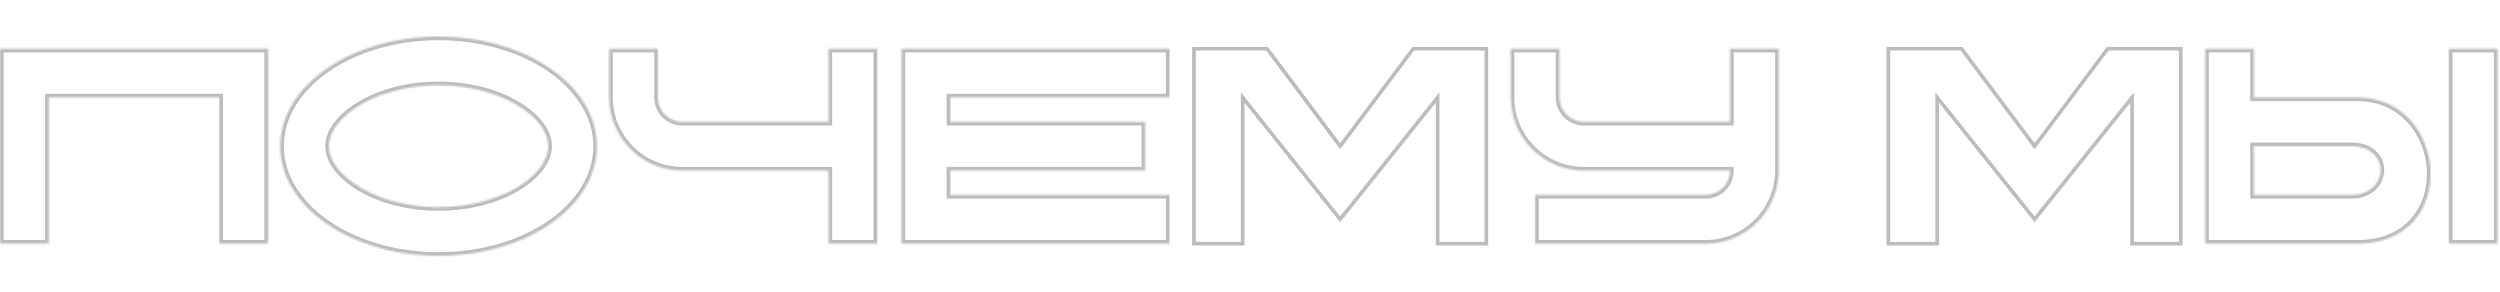 <?xml version="1.0" encoding="UTF-8"?> <svg xmlns="http://www.w3.org/2000/svg" width="1368" height="160" viewBox="0 0 1368 160" fill="none"><mask id="path-1-inside-1_2217_2301" fill="white"><path d="M146.667 133.334H120V53.334H26.667V133.334H0V26.667H146.667V133.334Z"></path></mask><path d="M146.667 133.334V135.334H148.667V133.334H146.667ZM120 133.334H118V135.334H120V133.334ZM120 53.334H122V51.334H120V53.334ZM26.667 53.334V51.334H24.667V53.334H26.667ZM26.667 133.334V135.334H28.667V133.334H26.667ZM0 133.334H-2V135.334H0V133.334ZM0 26.667V24.667H-2V26.667H0ZM146.667 26.667H148.667V24.667H146.667V26.667ZM146.667 133.334V131.334H120V133.334V135.334H146.667V133.334ZM120 133.334H122V53.334H120H118V133.334H120ZM120 53.334V51.334H26.667V53.334V55.334H120V53.334ZM26.667 53.334H24.667V133.334H26.667H28.667V53.334H26.667ZM26.667 133.334V131.334H0V133.334V135.334H26.667V133.334ZM0 133.334H2V26.667H0H-2V133.334H0ZM0 26.667V28.667H146.667V26.667V24.667H0V26.667ZM146.667 26.667H144.667V133.334H146.667H148.667V26.667H146.667Z" fill="#BCBCBC" mask="url(#path-1-inside-1_2217_2301)"></path><mask id="path-3-inside-2_2217_2301" fill="white"><path d="M240 20C287.865 20 326.666 46.863 326.666 80C326.666 113.137 287.865 140 240 140C192.135 140 153.333 113.137 153.333 80C153.333 46.863 192.135 20 240 20ZM240 46.667C220.805 46.667 204.588 52.098 193.896 59.499C183.101 66.973 180 74.656 180 80C180 85.344 183.101 93.027 193.896 100.501C204.588 107.902 220.805 113.333 240 113.333C259.194 113.333 275.413 107.902 286.104 100.501C296.899 93.027 300 85.344 300 80C300 74.656 296.899 66.973 286.104 59.499C275.413 52.098 259.194 46.667 240 46.667Z"></path></mask><path d="M240 20L240 18H240V20ZM326.666 80L328.666 80V80L326.666 80ZM240 140L240 142L240 142L240 140ZM153.333 80L151.333 80V80H153.333ZM240 46.667L240 44.667H240V46.667ZM193.896 59.499L192.758 57.855L192.758 57.855L193.896 59.499ZM180 80L178 80V80H180ZM193.896 100.501L192.758 102.145L192.758 102.145L193.896 100.501ZM240 113.333L240 115.333L240 115.333L240 113.333ZM286.104 100.501L287.242 102.145L287.242 102.145L286.104 100.501ZM300 80L302 80L302 80L300 80ZM286.104 59.499L287.242 57.855L287.242 57.855L286.104 59.499ZM240 20L240 22C263.577 22 284.835 28.619 300.144 39.218C315.461 49.822 324.666 64.273 324.666 80L326.666 80L328.666 80C328.666 62.59 318.471 47.041 302.421 35.929C286.363 24.812 264.288 18 240 18L240 20ZM326.666 80H324.666C324.666 95.727 315.461 110.178 300.144 120.782C284.835 131.381 263.577 138 240 138L240 140L240 142C264.288 142 286.363 135.188 302.421 124.071C318.471 112.959 328.666 97.41 328.666 80H326.666ZM240 140V138C216.423 138 195.165 131.381 179.856 120.782C164.539 110.178 155.333 95.727 155.333 80H153.333H151.333C151.333 97.41 161.529 112.959 177.579 124.071C193.637 135.188 215.712 142 240 142V140ZM153.333 80L155.333 80C155.333 64.273 164.539 49.822 179.856 39.218C195.165 28.619 216.423 22 240 22V20V18C215.712 18 193.637 24.812 177.579 35.929C161.529 47.041 151.333 62.59 151.333 80L153.333 80ZM240 46.667V44.667C220.45 44.667 203.823 50.194 192.758 57.855L193.896 59.499L195.035 61.143C205.352 54.001 221.161 48.667 240 48.667V46.667ZM193.896 59.499L192.758 57.855C181.58 65.593 178 73.829 178 80L180 80L182 80C182 75.482 184.622 68.352 195.035 61.143L193.896 59.499ZM180 80H178C178 86.171 181.58 94.407 192.758 102.145L193.896 100.501L195.035 98.857C184.622 91.648 182 84.518 182 80H180ZM193.896 100.501L192.758 102.145C203.823 109.806 220.45 115.333 240 115.333V113.333V111.333C221.161 111.333 205.352 105.999 195.035 98.857L193.896 100.501ZM240 113.333L240 115.333C259.55 115.333 276.177 109.806 287.242 102.145L286.104 100.501L284.965 98.857C274.648 105.999 258.839 111.333 240 111.333L240 113.333ZM286.104 100.501L287.242 102.145C298.42 94.407 302 86.171 302 80H300H298C298 84.518 295.378 91.648 284.965 98.857L286.104 100.501ZM300 80L302 80C302 73.829 298.42 65.593 287.242 57.855L286.104 59.499L284.965 61.143C295.378 68.352 298 75.482 298 80L300 80ZM286.104 59.499L287.242 57.855C276.177 50.194 259.55 44.667 240 44.667L240 46.667L240 48.667C258.839 48.667 274.648 54.001 284.965 61.143L286.104 59.499Z" fill="#BCBCBC" mask="url(#path-3-inside-2_2217_2301)"></path><mask id="path-5-inside-3_2217_2301" fill="white"><path d="M360 53.334C360 60.698 365.969 66.667 373.333 66.667H453.333V26.667H480V133.334H453.333V93.334H373.333C351.242 93.334 333.333 75.425 333.333 53.334V26.667H360V53.334Z"></path></mask><path d="M360 53.334L358 53.334L358 53.334L360 53.334ZM453.333 66.667V68.667H455.333V66.667H453.333ZM453.333 26.667V24.667H451.333V26.667H453.333ZM480 26.667H482V24.667H480V26.667ZM480 133.334V135.334H482V133.334H480ZM453.333 133.334H451.333V135.334H453.333V133.334ZM453.333 93.334H455.333V91.334H453.333V93.334ZM333.333 53.334L331.333 53.334L331.333 53.334L333.333 53.334ZM333.333 26.667V24.667H331.333V26.667H333.333ZM360 26.667H362V24.667H360V26.667ZM360 53.334L358 53.334C358 61.802 364.865 68.667 373.333 68.667V66.667V64.667C367.074 64.667 362 59.593 362 53.334L360 53.334ZM373.333 66.667V68.667H453.333V66.667V64.667H373.333V66.667ZM453.333 66.667H455.333V26.667H453.333H451.333V66.667H453.333ZM453.333 26.667V28.667H480V26.667V24.667H453.333V26.667ZM480 26.667H478V133.334H480H482V26.667H480ZM480 133.334V131.334H453.333V133.334V135.334H480V133.334ZM453.333 133.334H455.333V93.334H453.333H451.333V133.334H453.333ZM453.333 93.334V91.334H373.333V93.334V95.334H453.333V93.334ZM373.333 93.334V91.334C352.346 91.334 335.333 74.321 335.333 53.334L333.333 53.334L331.333 53.334C331.333 76.53 350.137 95.334 373.333 95.334V93.334ZM333.333 53.334H335.333V26.667H333.333H331.333V53.334H333.333ZM333.333 26.667V28.667H360V26.667V24.667H333.333V26.667ZM360 26.667H358V53.334H360H362V26.667H360Z" fill="#BCBCBC" mask="url(#path-5-inside-3_2217_2301)"></path><mask id="path-7-inside-4_2217_2301" fill="white"><path d="M640 53.334H520V66.667H626.666V93.334H520V106.667H640V133.334H493.333V26.667H640V53.334Z"></path></mask><path d="M640 53.334V55.334H642V53.334H640ZM520 53.334V51.334H518V53.334H520ZM520 66.667H518V68.667H520V66.667ZM626.666 66.667H628.666V64.667H626.666V66.667ZM626.666 93.334V95.334H628.666V93.334H626.666ZM520 93.334V91.334H518V93.334H520ZM520 106.667H518V108.667H520V106.667ZM640 106.667H642V104.667H640V106.667ZM640 133.334V135.334H642V133.334H640ZM493.333 133.334H491.333V135.334H493.333V133.334ZM493.333 26.667V24.667H491.333V26.667H493.333ZM640 26.667H642V24.667H640V26.667ZM640 53.334V51.334H520V53.334V55.334H640V53.334ZM520 53.334H518V66.667H520H522V53.334H520ZM520 66.667V68.667H626.666V66.667V64.667H520V66.667ZM626.666 66.667H624.666V93.334H626.666H628.666V66.667H626.666ZM626.666 93.334V91.334H520V93.334V95.334H626.666V93.334ZM520 93.334H518V106.667H520H522V93.334H520ZM520 106.667V108.667H640V106.667V104.667H520V106.667ZM640 106.667H638V133.334H640H642V106.667H640ZM640 133.334V131.334H493.333V133.334V135.334H640V133.334ZM493.333 133.334H495.333V26.667H493.333H491.333V133.334H493.333ZM493.333 26.667V28.667H640V26.667V24.667H493.333V26.667ZM640 26.667H638V53.334H640H642V26.667H640Z" fill="#BCBCBC" mask="url(#path-7-inside-4_2217_2301)"></path><path d="M733.333 80L732.533 80.6L733.333 81.667L734.133 80.6L733.333 80ZM773.333 26.667V25.667H772.833L772.533 26.067L773.333 26.667ZM813.333 26.667H814.333V25.667H813.333V26.667ZM813.333 133.334V134.334H814.333V133.334H813.333ZM786.666 133.334H785.666V134.334H786.666V133.334ZM786.666 53.334H787.666V50.483L785.885 52.709L786.666 53.334ZM733.333 120L732.552 120.625L733.333 121.601L734.114 120.625L733.333 120ZM680 53.334L680.781 52.709L679 50.483V53.334H680ZM680 133.334V134.334H681V133.334H680ZM653.333 133.334H652.333V134.334H653.333V133.334ZM653.333 26.667V25.667H652.333V26.667H653.333ZM693.333 26.667L694.133 26.067L693.833 25.667H693.333V26.667ZM733.333 80L734.133 80.6L774.133 27.267L773.333 26.667L772.533 26.067L732.533 79.4L733.333 80ZM773.333 26.667V27.667H813.333V26.667V25.667H773.333V26.667ZM813.333 26.667H812.333V133.334H813.333H814.333V26.667H813.333ZM813.333 133.334V132.334H786.666V133.334V134.334H813.333V133.334ZM786.666 133.334H787.666V53.334H786.666H785.666V133.334H786.666ZM786.666 53.334L785.885 52.709L732.552 119.375L733.333 120L734.114 120.625L787.447 53.959L786.666 53.334ZM733.333 120L734.114 119.375L680.781 52.709L680 53.334L679.219 53.959L732.552 120.625L733.333 120ZM680 53.334H679V133.334H680H681V53.334H680ZM680 133.334V132.334H653.333V133.334V134.334H680V133.334ZM653.333 133.334H654.333V26.667H653.333H652.333V133.334H653.333ZM653.333 26.667V27.667H693.333V26.667V25.667H653.333V26.667ZM693.333 26.667L692.533 27.267L732.533 80.6L733.333 80L734.133 79.4L694.133 26.067L693.333 26.667Z" fill="#BCBCBC"></path><mask id="path-10-inside-5_2217_2301" fill="white"><path d="M853.334 53.334C853.334 60.698 859.303 66.667 866.667 66.667H946.667V26.667H973.334V93.334H973.333L973.32 94.366C972.773 115.98 955.079 133.334 933.333 133.334H840V106.667H933.333C940.582 106.667 946.48 100.883 946.662 93.678L946.667 93.334H866.667C844.576 93.334 826.667 75.425 826.667 53.334V26.667H853.334V53.334Z"></path></mask><path d="M853.334 53.334L851.334 53.334L851.334 53.334L853.334 53.334ZM946.667 66.667V68.667H948.667V66.667H946.667ZM946.667 26.667V24.667H944.667V26.667H946.667ZM973.334 26.667H975.334V24.667H973.334V26.667ZM973.334 93.334V95.334H975.334V93.334H973.334ZM973.333 93.334V91.334H971.357L971.333 93.309L973.333 93.334ZM973.32 94.366L975.32 94.417L975.32 94.404L975.32 94.391L973.32 94.366ZM840 133.334H838V135.334H840V133.334ZM840 106.667V104.667H838V106.667H840ZM946.662 93.678L948.661 93.728L948.662 93.717L948.662 93.706L946.662 93.678ZM946.667 93.334L948.667 93.362L948.696 91.334H946.667V93.334ZM826.667 53.334L824.667 53.334L824.667 53.334L826.667 53.334ZM826.667 26.667V24.667H824.667V26.667H826.667ZM853.334 26.667H855.334V24.667H853.334V26.667ZM853.334 53.334L851.334 53.334C851.334 61.802 858.199 68.667 866.667 68.667V66.667V64.667C860.408 64.667 855.334 59.593 855.334 53.334L853.334 53.334ZM866.667 66.667V68.667H946.667V66.667V64.667H866.667V66.667ZM946.667 66.667H948.667V26.667H946.667H944.667V66.667H946.667ZM946.667 26.667V28.667H973.334V26.667V24.667H946.667V26.667ZM973.334 26.667H971.334V93.334H973.334H975.334V26.667H973.334ZM973.334 93.334V91.334H973.333V93.334V95.334H973.334V93.334ZM973.333 93.334L971.333 93.309L971.32 94.342L973.32 94.366L975.32 94.391L975.333 93.359L973.333 93.334ZM973.32 94.366L971.321 94.316C970.801 114.848 953.992 131.334 933.333 131.334V133.334V135.334C956.167 135.334 974.745 117.113 975.32 94.417L973.32 94.366ZM933.333 133.334V131.334H840V133.334V135.334H933.333V133.334ZM840 133.334H842V106.667H840H838V133.334H840ZM840 106.667V108.667H933.333V106.667V104.667H840V106.667ZM933.333 106.667V108.667C941.669 108.667 948.452 102.015 948.661 93.728L946.662 93.678L944.663 93.627C944.508 99.75 939.494 104.667 933.333 104.667V106.667ZM946.662 93.678L948.662 93.706L948.667 93.362L946.667 93.334L944.667 93.306L944.662 93.649L946.662 93.678ZM946.667 93.334V91.334H866.667V93.334V95.334H946.667V93.334ZM866.667 93.334V91.334C845.68 91.334 828.667 74.321 828.667 53.334L826.667 53.334L824.667 53.334C824.667 76.53 843.471 95.334 866.667 95.334V93.334ZM826.667 53.334H828.667V26.667H826.667H824.667V53.334H826.667ZM826.667 26.667V28.667H853.334V26.667V24.667H826.667V26.667ZM853.334 26.667H851.334V53.334H853.334H855.334V26.667H853.334Z" fill="#BCBCBC" mask="url(#path-10-inside-5_2217_2301)"></path><path d="M1113.33 80L1112.53 80.6L1113.33 81.667L1114.13 80.6L1113.33 80ZM1153.33 26.667V25.667H1152.83L1152.53 26.067L1153.33 26.667ZM1193.33 26.667H1194.33V25.667H1193.33V26.667ZM1193.33 133.334V134.334H1194.33V133.334H1193.33ZM1166.67 133.334H1165.67V134.334H1166.67V133.334ZM1166.67 53.334H1167.67V50.483L1165.89 52.709L1166.67 53.334ZM1113.33 120L1112.55 120.625L1113.33 121.601L1114.11 120.625L1113.33 120ZM1060 53.334L1060.78 52.709L1059 50.483V53.334H1060ZM1060 133.334V134.334H1061V133.334H1060ZM1033.33 133.334H1032.33V134.334H1033.33V133.334ZM1033.33 26.667V25.667H1032.33V26.667H1033.33ZM1073.33 26.667L1074.13 26.067L1073.83 25.667H1073.33V26.667ZM1113.33 80L1114.13 80.6L1154.13 27.267L1153.33 26.667L1152.53 26.067L1112.53 79.4L1113.33 80ZM1153.33 26.667V27.667H1193.33V26.667V25.667H1153.33V26.667ZM1193.33 26.667H1192.33V133.334H1193.33H1194.33V26.667H1193.33ZM1193.33 133.334V132.334H1166.67V133.334V134.334H1193.33V133.334ZM1166.67 133.334H1167.67V53.334H1166.67H1165.67V133.334H1166.67ZM1166.67 53.334L1165.89 52.709L1112.55 119.375L1113.33 120L1114.11 120.625L1167.45 53.959L1166.67 53.334ZM1113.33 120L1114.11 119.375L1060.78 52.709L1060 53.334L1059.22 53.959L1112.55 120.625L1113.33 120ZM1060 53.334H1059V133.334H1060H1061V53.334H1060ZM1060 133.334V132.334H1033.33V133.334V134.334H1060V133.334ZM1033.33 133.334H1034.33V26.667H1033.33H1032.33V133.334H1033.33ZM1033.33 26.667V27.667H1073.33V26.667V25.667H1033.33V26.667ZM1073.33 26.667L1072.53 27.267L1112.53 80.6L1113.33 80L1114.13 79.4L1074.13 26.067L1073.33 26.667Z" fill="#BCBCBC"></path><mask id="path-13-inside-6_2217_2301" fill="white"><path d="M1233.33 53.334H1289.98C1340 53.334 1346.67 133.334 1289.98 133.334H1206.67V26.667H1233.33V53.334ZM1366.67 133.334H1340V26.667H1366.67V133.334ZM1233.33 106.667H1286.67C1307.26 106.667 1308.64 80 1286.67 80H1233.33V106.667Z"></path></mask><path d="M1233.33 53.334H1231.33V55.334H1233.33V53.334ZM1206.67 133.334H1204.67V135.334H1206.67V133.334ZM1206.67 26.667V24.667H1204.67V26.667H1206.67ZM1233.33 26.667H1235.33V24.667H1233.33V26.667ZM1366.67 133.334V135.334H1368.67V133.334H1366.67ZM1340 133.334H1338V135.334H1340V133.334ZM1340 26.667V24.667H1338V26.667H1340ZM1366.67 26.667H1368.67V24.667H1366.67V26.667ZM1233.33 106.667H1231.33V108.667H1233.33V106.667ZM1233.33 80V78H1231.33V80H1233.33ZM1233.33 53.334V55.334H1289.98V53.334V51.334H1233.33V53.334ZM1289.98 53.334V55.334C1313.66 55.334 1327.2 74.214 1328 93.417C1328.4 102.992 1325.6 112.464 1319.42 119.517C1313.28 126.532 1303.65 131.334 1289.98 131.334V133.334V135.334C1304.66 135.334 1315.45 130.136 1322.43 122.151C1329.39 114.204 1332.43 103.676 1331.99 93.251C1331.13 72.454 1316.32 51.334 1289.98 51.334V53.334ZM1289.98 133.334V131.334H1206.67V133.334V135.334H1289.98V133.334ZM1206.67 133.334H1208.67V26.667H1206.67H1204.67V133.334H1206.67ZM1206.67 26.667V28.667H1233.33V26.667V24.667H1206.67V26.667ZM1233.33 26.667H1231.33V53.334H1233.33H1235.33V26.667H1233.33ZM1366.67 133.334V131.334H1340V133.334V135.334H1366.67V133.334ZM1340 133.334H1342V26.667H1340H1338V133.334H1340ZM1340 26.667V28.667H1366.67V26.667V24.667H1340V26.667ZM1366.67 26.667H1364.67V133.334H1366.67H1368.67V26.667H1366.67ZM1233.33 106.667V108.667H1286.67V106.667V104.667H1233.33V106.667ZM1286.67 106.667V108.667C1297.96 108.667 1304.43 101.218 1304.63 93.385C1304.73 89.514 1303.28 85.625 1300.21 82.715C1297.13 79.799 1292.57 78 1286.67 78V80V82C1291.75 82 1295.26 83.534 1297.46 85.619C1299.67 87.709 1300.7 90.486 1300.63 93.282C1300.49 98.783 1295.96 104.667 1286.67 104.667V106.667ZM1286.67 80V78H1233.33V80V82H1286.67V80ZM1233.33 80H1231.33V106.667H1233.33H1235.33V80H1233.33Z" fill="#BCBCBC" mask="url(#path-13-inside-6_2217_2301)"></path></svg> 
